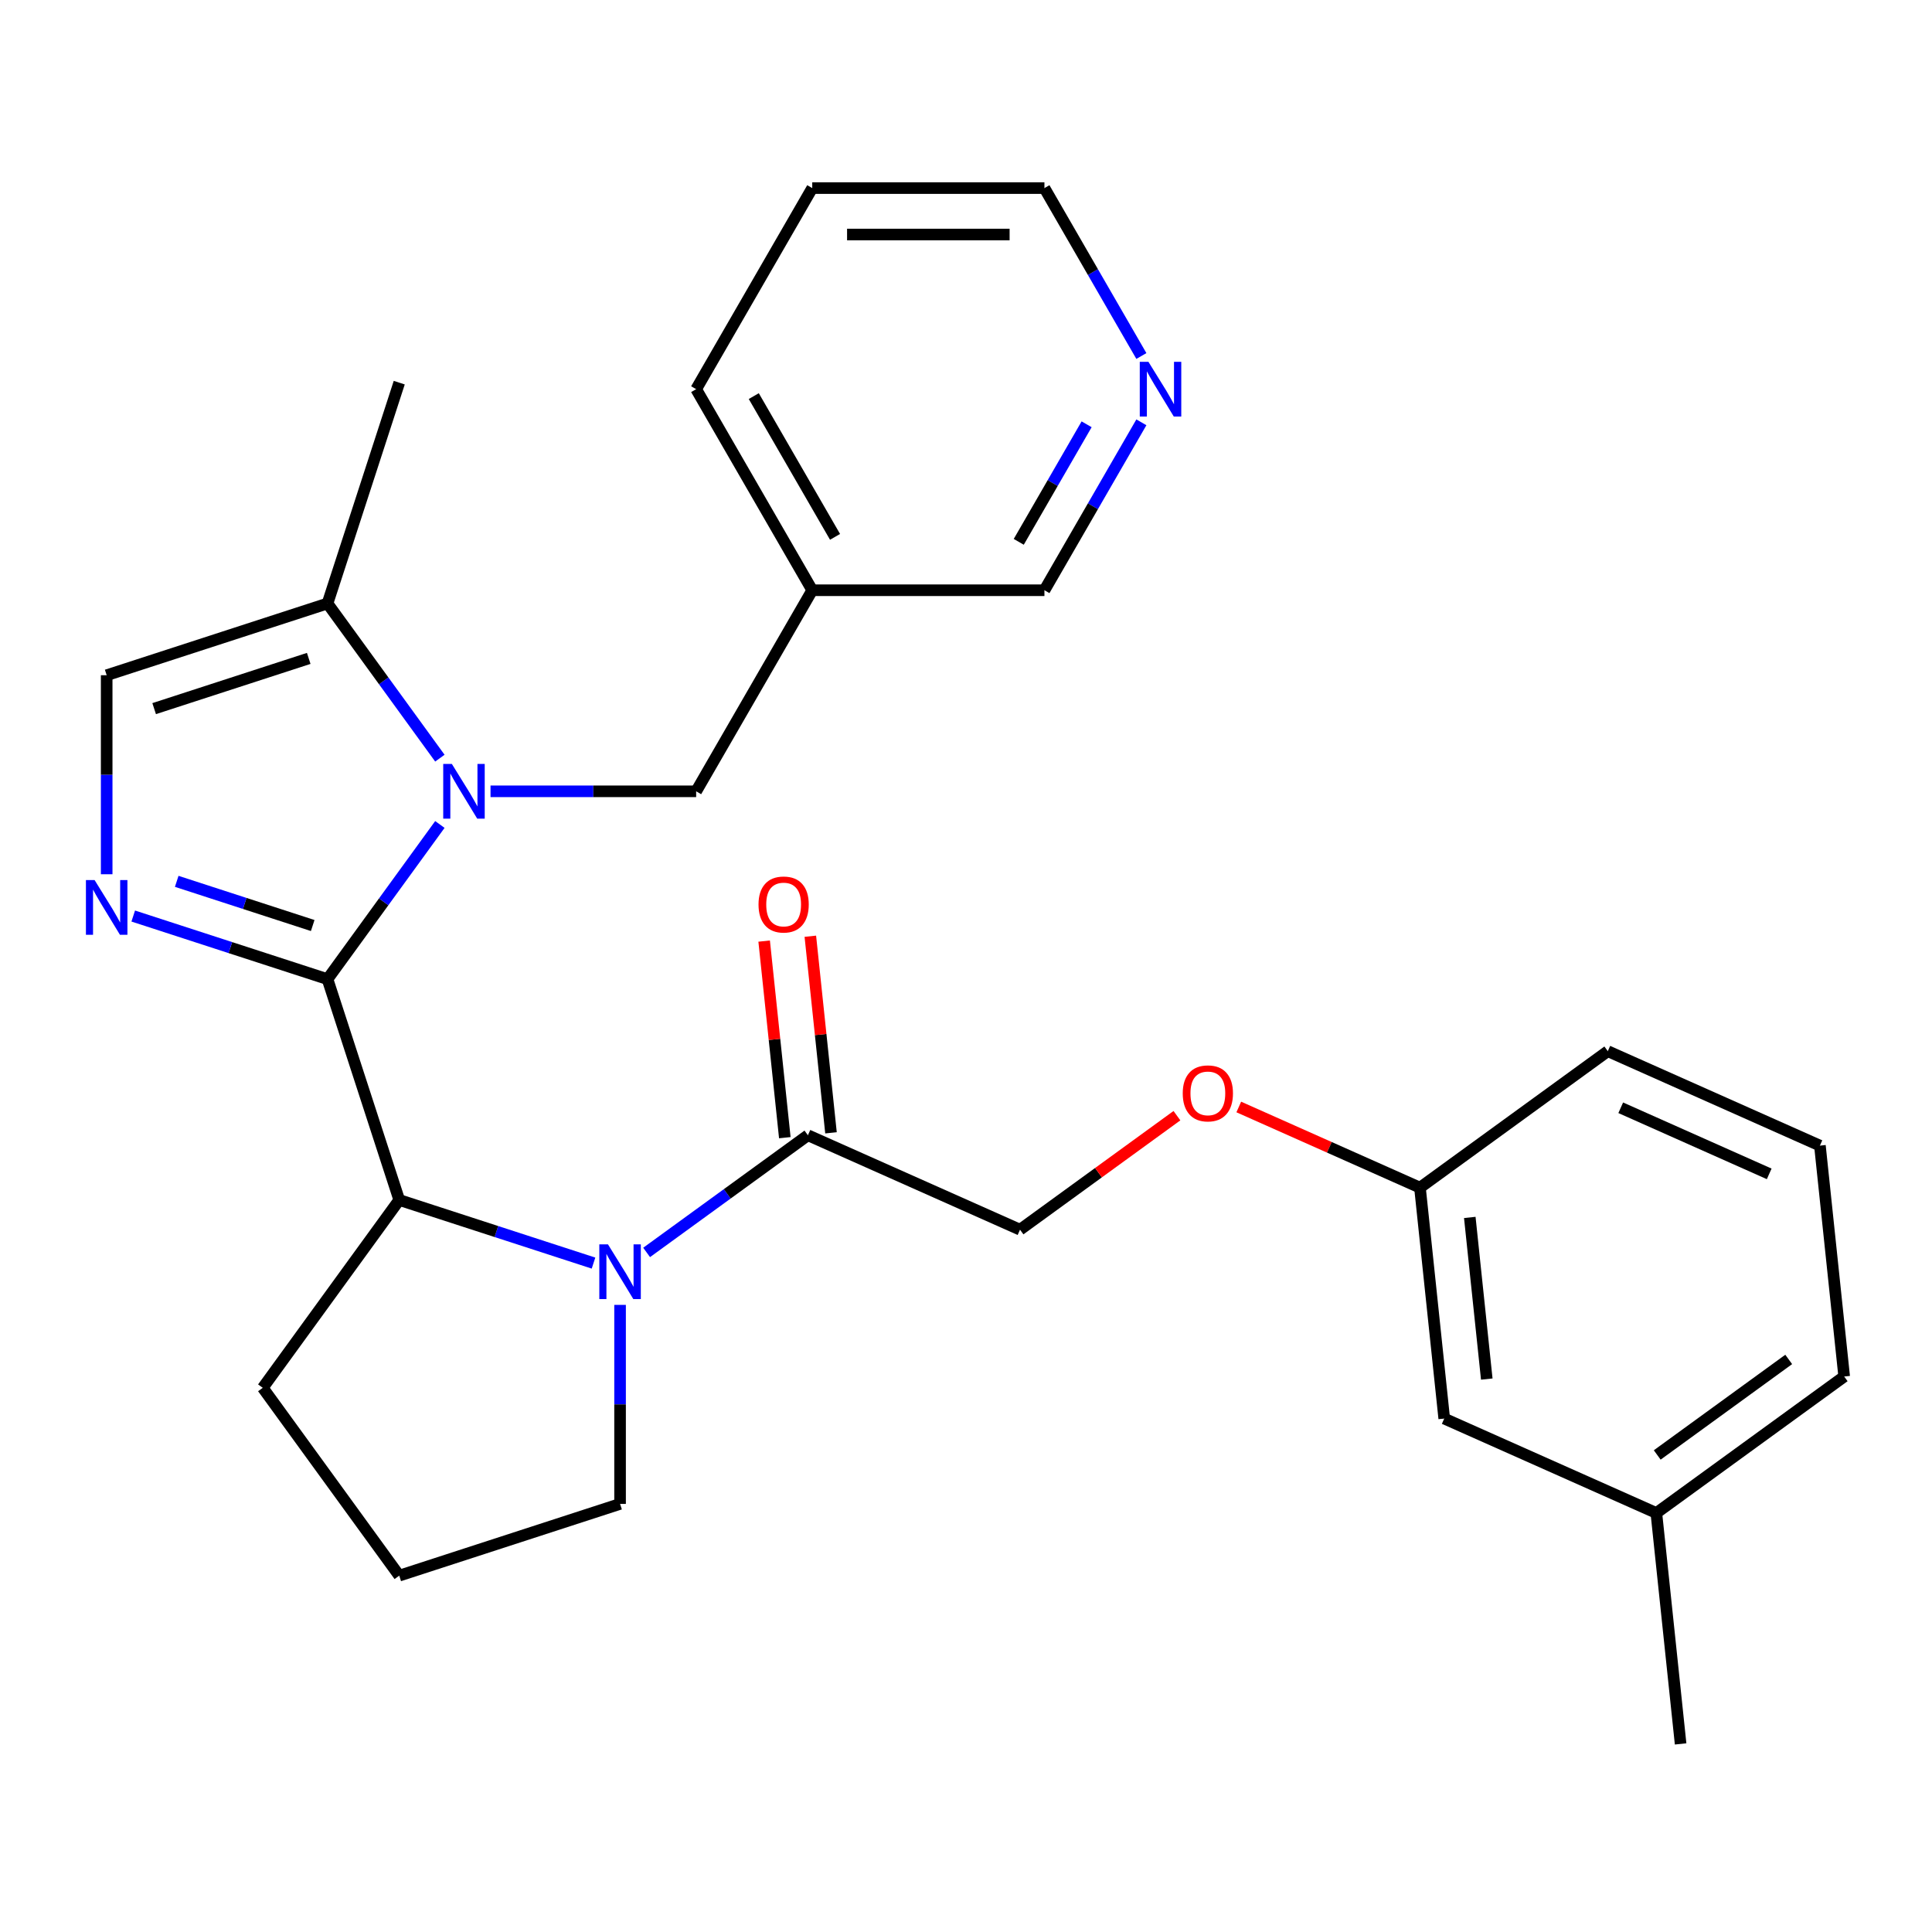 <?xml version='1.0' encoding='iso-8859-1'?>
<svg version='1.1' baseProfile='full'
              xmlns='http://www.w3.org/2000/svg'
                      xmlns:rdkit='http://www.rdkit.org/xml'
                      xmlns:xlink='http://www.w3.org/1999/xlink'
                  xml:space='preserve'
width='1000px' height='1000px' viewBox='0 0 1000 1000'>
<!-- END OF HEADER -->
<rect style='opacity:1.0;fill:#FFFFFF;stroke:none' width='1000' height='1000' x='0' y='0'> </rect>
<path class='bond-0' d='M 169.512,506.81 L 198.596,466.78' style='fill:none;fill-rule:evenodd;stroke:#000000;stroke-width:6px;stroke-linecap:butt;stroke-linejoin:miter;stroke-opacity:1' />
<path class='bond-0' d='M 198.596,466.78 L 227.68,426.749' style='fill:none;fill-rule:evenodd;stroke:#0000FF;stroke-width:6px;stroke-linecap:butt;stroke-linejoin:miter;stroke-opacity:1' />
<path class='bond-1' d='M 169.512,506.81 L 119.237,490.475' style='fill:none;fill-rule:evenodd;stroke:#000000;stroke-width:6px;stroke-linecap:butt;stroke-linejoin:miter;stroke-opacity:1' />
<path class='bond-1' d='M 119.237,490.475 L 68.962,474.139' style='fill:none;fill-rule:evenodd;stroke:#0000FF;stroke-width:6px;stroke-linecap:butt;stroke-linejoin:miter;stroke-opacity:1' />
<path class='bond-1' d='M 161.857,479.051 L 126.664,467.616' style='fill:none;fill-rule:evenodd;stroke:#000000;stroke-width:6px;stroke-linecap:butt;stroke-linejoin:miter;stroke-opacity:1' />
<path class='bond-1' d='M 126.664,467.616 L 91.472,456.181' style='fill:none;fill-rule:evenodd;stroke:#0000FF;stroke-width:6px;stroke-linecap:butt;stroke-linejoin:miter;stroke-opacity:1' />
<path class='bond-3' d='M 169.512,506.81 L 206.649,621.106' style='fill:none;fill-rule:evenodd;stroke:#000000;stroke-width:6px;stroke-linecap:butt;stroke-linejoin:miter;stroke-opacity:1' />
<path class='bond-4' d='M 227.68,392.42 L 198.596,352.39' style='fill:none;fill-rule:evenodd;stroke:#0000FF;stroke-width:6px;stroke-linecap:butt;stroke-linejoin:miter;stroke-opacity:1' />
<path class='bond-4' d='M 198.596,352.39 L 169.512,312.359' style='fill:none;fill-rule:evenodd;stroke:#000000;stroke-width:6px;stroke-linecap:butt;stroke-linejoin:miter;stroke-opacity:1' />
<path class='bond-7' d='M 253.895,409.585 L 307.112,409.585' style='fill:none;fill-rule:evenodd;stroke:#0000FF;stroke-width:6px;stroke-linecap:butt;stroke-linejoin:miter;stroke-opacity:1' />
<path class='bond-7' d='M 307.112,409.585 L 360.328,409.585' style='fill:none;fill-rule:evenodd;stroke:#000000;stroke-width:6px;stroke-linecap:butt;stroke-linejoin:miter;stroke-opacity:1' />
<path class='bond-5' d='M 55.217,452.509 L 55.217,401.003' style='fill:none;fill-rule:evenodd;stroke:#0000FF;stroke-width:6px;stroke-linecap:butt;stroke-linejoin:miter;stroke-opacity:1' />
<path class='bond-5' d='M 55.217,401.003 L 55.217,349.496' style='fill:none;fill-rule:evenodd;stroke:#000000;stroke-width:6px;stroke-linecap:butt;stroke-linejoin:miter;stroke-opacity:1' />
<path class='bond-2' d='M 307.2,653.777 L 256.925,637.441' style='fill:none;fill-rule:evenodd;stroke:#0000FF;stroke-width:6px;stroke-linecap:butt;stroke-linejoin:miter;stroke-opacity:1' />
<path class='bond-2' d='M 256.925,637.441 L 206.649,621.106' style='fill:none;fill-rule:evenodd;stroke:#000000;stroke-width:6px;stroke-linecap:butt;stroke-linejoin:miter;stroke-opacity:1' />
<path class='bond-6' d='M 334.689,648.257 L 376.43,617.93' style='fill:none;fill-rule:evenodd;stroke:#0000FF;stroke-width:6px;stroke-linecap:butt;stroke-linejoin:miter;stroke-opacity:1' />
<path class='bond-6' d='M 376.43,617.93 L 418.17,587.604' style='fill:none;fill-rule:evenodd;stroke:#000000;stroke-width:6px;stroke-linecap:butt;stroke-linejoin:miter;stroke-opacity:1' />
<path class='bond-13' d='M 320.945,675.407 L 320.945,726.913' style='fill:none;fill-rule:evenodd;stroke:#0000FF;stroke-width:6px;stroke-linecap:butt;stroke-linejoin:miter;stroke-opacity:1' />
<path class='bond-13' d='M 320.945,726.913 L 320.945,778.42' style='fill:none;fill-rule:evenodd;stroke:#000000;stroke-width:6px;stroke-linecap:butt;stroke-linejoin:miter;stroke-opacity:1' />
<path class='bond-16' d='M 206.649,621.106 L 136.011,718.331' style='fill:none;fill-rule:evenodd;stroke:#000000;stroke-width:6px;stroke-linecap:butt;stroke-linejoin:miter;stroke-opacity:1' />
<path class='bond-19' d='M 169.512,312.359 L 206.649,198.064' style='fill:none;fill-rule:evenodd;stroke:#000000;stroke-width:6px;stroke-linecap:butt;stroke-linejoin:miter;stroke-opacity:1' />
<path class='bond-28' d='M 169.512,312.359 L 55.217,349.496' style='fill:none;fill-rule:evenodd;stroke:#000000;stroke-width:6px;stroke-linecap:butt;stroke-linejoin:miter;stroke-opacity:1' />
<path class='bond-28' d='M 159.796,340.789 L 79.789,366.785' style='fill:none;fill-rule:evenodd;stroke:#000000;stroke-width:6px;stroke-linecap:butt;stroke-linejoin:miter;stroke-opacity:1' />
<path class='bond-8' d='M 418.17,587.604 L 527.958,636.485' style='fill:none;fill-rule:evenodd;stroke:#000000;stroke-width:6px;stroke-linecap:butt;stroke-linejoin:miter;stroke-opacity:1' />
<path class='bond-9' d='M 430.122,586.348 L 424.775,535.471' style='fill:none;fill-rule:evenodd;stroke:#000000;stroke-width:6px;stroke-linecap:butt;stroke-linejoin:miter;stroke-opacity:1' />
<path class='bond-9' d='M 424.775,535.471 L 419.427,484.593' style='fill:none;fill-rule:evenodd;stroke:#FF0000;stroke-width:6px;stroke-linecap:butt;stroke-linejoin:miter;stroke-opacity:1' />
<path class='bond-9' d='M 406.218,588.86 L 400.871,537.983' style='fill:none;fill-rule:evenodd;stroke:#000000;stroke-width:6px;stroke-linecap:butt;stroke-linejoin:miter;stroke-opacity:1' />
<path class='bond-9' d='M 400.871,537.983 L 395.523,487.106' style='fill:none;fill-rule:evenodd;stroke:#FF0000;stroke-width:6px;stroke-linecap:butt;stroke-linejoin:miter;stroke-opacity:1' />
<path class='bond-11' d='M 360.328,409.585 L 420.417,305.508' style='fill:none;fill-rule:evenodd;stroke:#000000;stroke-width:6px;stroke-linecap:butt;stroke-linejoin:miter;stroke-opacity:1' />
<path class='bond-12' d='M 527.958,636.485 L 568.568,606.979' style='fill:none;fill-rule:evenodd;stroke:#000000;stroke-width:6px;stroke-linecap:butt;stroke-linejoin:miter;stroke-opacity:1' />
<path class='bond-12' d='M 568.568,606.979 L 609.179,577.474' style='fill:none;fill-rule:evenodd;stroke:#FF0000;stroke-width:6px;stroke-linecap:butt;stroke-linejoin:miter;stroke-opacity:1' />
<path class='bond-10' d='M 590.773,218.596 L 565.684,262.052' style='fill:none;fill-rule:evenodd;stroke:#0000FF;stroke-width:6px;stroke-linecap:butt;stroke-linejoin:miter;stroke-opacity:1' />
<path class='bond-10' d='M 565.684,262.052 L 540.594,305.508' style='fill:none;fill-rule:evenodd;stroke:#000000;stroke-width:6px;stroke-linecap:butt;stroke-linejoin:miter;stroke-opacity:1' />
<path class='bond-10' d='M 562.431,219.615 L 544.868,250.034' style='fill:none;fill-rule:evenodd;stroke:#0000FF;stroke-width:6px;stroke-linecap:butt;stroke-linejoin:miter;stroke-opacity:1' />
<path class='bond-10' d='M 544.868,250.034 L 527.306,280.454' style='fill:none;fill-rule:evenodd;stroke:#000000;stroke-width:6px;stroke-linecap:butt;stroke-linejoin:miter;stroke-opacity:1' />
<path class='bond-30' d='M 590.773,184.267 L 565.684,140.811' style='fill:none;fill-rule:evenodd;stroke:#0000FF;stroke-width:6px;stroke-linecap:butt;stroke-linejoin:miter;stroke-opacity:1' />
<path class='bond-30' d='M 565.684,140.811 L 540.594,97.355' style='fill:none;fill-rule:evenodd;stroke:#000000;stroke-width:6px;stroke-linecap:butt;stroke-linejoin:miter;stroke-opacity:1' />
<path class='bond-18' d='M 420.417,305.508 L 540.594,305.508' style='fill:none;fill-rule:evenodd;stroke:#000000;stroke-width:6px;stroke-linecap:butt;stroke-linejoin:miter;stroke-opacity:1' />
<path class='bond-23' d='M 420.417,305.508 L 360.328,201.432' style='fill:none;fill-rule:evenodd;stroke:#000000;stroke-width:6px;stroke-linecap:butt;stroke-linejoin:miter;stroke-opacity:1' />
<path class='bond-23' d='M 432.219,277.879 L 390.157,205.025' style='fill:none;fill-rule:evenodd;stroke:#000000;stroke-width:6px;stroke-linecap:butt;stroke-linejoin:miter;stroke-opacity:1' />
<path class='bond-14' d='M 641.188,572.972 L 688.079,593.849' style='fill:none;fill-rule:evenodd;stroke:#FF0000;stroke-width:6px;stroke-linecap:butt;stroke-linejoin:miter;stroke-opacity:1' />
<path class='bond-14' d='M 688.079,593.849 L 734.971,614.727' style='fill:none;fill-rule:evenodd;stroke:#000000;stroke-width:6px;stroke-linecap:butt;stroke-linejoin:miter;stroke-opacity:1' />
<path class='bond-29' d='M 320.945,778.42 L 206.649,815.557' style='fill:none;fill-rule:evenodd;stroke:#000000;stroke-width:6px;stroke-linecap:butt;stroke-linejoin:miter;stroke-opacity:1' />
<path class='bond-15' d='M 734.971,614.727 L 747.533,734.246' style='fill:none;fill-rule:evenodd;stroke:#000000;stroke-width:6px;stroke-linecap:butt;stroke-linejoin:miter;stroke-opacity:1' />
<path class='bond-15' d='M 760.759,630.142 L 769.552,713.805' style='fill:none;fill-rule:evenodd;stroke:#000000;stroke-width:6px;stroke-linecap:butt;stroke-linejoin:miter;stroke-opacity:1' />
<path class='bond-24' d='M 734.971,614.727 L 832.196,544.088' style='fill:none;fill-rule:evenodd;stroke:#000000;stroke-width:6px;stroke-linecap:butt;stroke-linejoin:miter;stroke-opacity:1' />
<path class='bond-17' d='M 747.533,734.246 L 857.32,783.126' style='fill:none;fill-rule:evenodd;stroke:#000000;stroke-width:6px;stroke-linecap:butt;stroke-linejoin:miter;stroke-opacity:1' />
<path class='bond-20' d='M 136.011,718.331 L 206.649,815.557' style='fill:none;fill-rule:evenodd;stroke:#000000;stroke-width:6px;stroke-linecap:butt;stroke-linejoin:miter;stroke-opacity:1' />
<path class='bond-26' d='M 857.32,783.126 L 869.882,902.645' style='fill:none;fill-rule:evenodd;stroke:#000000;stroke-width:6px;stroke-linecap:butt;stroke-linejoin:miter;stroke-opacity:1' />
<path class='bond-31' d='M 857.32,783.126 L 954.545,712.488' style='fill:none;fill-rule:evenodd;stroke:#000000;stroke-width:6px;stroke-linecap:butt;stroke-linejoin:miter;stroke-opacity:1' />
<path class='bond-31' d='M 857.776,753.085 L 925.834,703.638' style='fill:none;fill-rule:evenodd;stroke:#000000;stroke-width:6px;stroke-linecap:butt;stroke-linejoin:miter;stroke-opacity:1' />
<path class='bond-21' d='M 941.984,592.969 L 832.196,544.088' style='fill:none;fill-rule:evenodd;stroke:#000000;stroke-width:6px;stroke-linecap:butt;stroke-linejoin:miter;stroke-opacity:1' />
<path class='bond-21' d='M 915.739,607.594 L 838.888,573.378' style='fill:none;fill-rule:evenodd;stroke:#000000;stroke-width:6px;stroke-linecap:butt;stroke-linejoin:miter;stroke-opacity:1' />
<path class='bond-25' d='M 941.984,592.969 L 954.545,712.488' style='fill:none;fill-rule:evenodd;stroke:#000000;stroke-width:6px;stroke-linecap:butt;stroke-linejoin:miter;stroke-opacity:1' />
<path class='bond-22' d='M 540.594,97.355 L 420.417,97.355' style='fill:none;fill-rule:evenodd;stroke:#000000;stroke-width:6px;stroke-linecap:butt;stroke-linejoin:miter;stroke-opacity:1' />
<path class='bond-22' d='M 522.568,121.39 L 438.443,121.39' style='fill:none;fill-rule:evenodd;stroke:#000000;stroke-width:6px;stroke-linecap:butt;stroke-linejoin:miter;stroke-opacity:1' />
<path class='bond-27' d='M 360.328,201.432 L 420.417,97.355' style='fill:none;fill-rule:evenodd;stroke:#000000;stroke-width:6px;stroke-linecap:butt;stroke-linejoin:miter;stroke-opacity:1' />
<path  class='atom-1' d='M 233.891 395.425
L 243.171 410.425
Q 244.091 411.905, 245.571 414.585
Q 247.051 417.265, 247.131 417.425
L 247.131 395.425
L 250.891 395.425
L 250.891 423.745
L 247.011 423.745
L 237.051 407.345
Q 235.891 405.425, 234.651 403.225
Q 233.451 401.025, 233.091 400.345
L 233.091 423.745
L 229.411 423.745
L 229.411 395.425
L 233.891 395.425
' fill='#0000FF'/>
<path  class='atom-2' d='M 48.957 455.513
L 58.237 470.513
Q 59.157 471.993, 60.637 474.673
Q 62.117 477.353, 62.197 477.513
L 62.197 455.513
L 65.957 455.513
L 65.957 483.833
L 62.077 483.833
L 52.117 467.433
Q 50.957 465.513, 49.717 463.313
Q 48.517 461.113, 48.157 460.433
L 48.157 483.833
L 44.477 483.833
L 44.477 455.513
L 48.957 455.513
' fill='#0000FF'/>
<path  class='atom-3' d='M 314.685 644.082
L 323.965 659.082
Q 324.885 660.562, 326.365 663.242
Q 327.845 665.922, 327.925 666.082
L 327.925 644.082
L 331.685 644.082
L 331.685 672.402
L 327.805 672.402
L 317.845 656.002
Q 316.685 654.082, 315.445 651.882
Q 314.245 649.682, 313.885 649.002
L 313.885 672.402
L 310.205 672.402
L 310.205 644.082
L 314.685 644.082
' fill='#0000FF'/>
<path  class='atom-10' d='M 392.608 468.165
Q 392.608 461.365, 395.968 457.565
Q 399.328 453.765, 405.608 453.765
Q 411.888 453.765, 415.248 457.565
Q 418.608 461.365, 418.608 468.165
Q 418.608 475.045, 415.208 478.965
Q 411.808 482.845, 405.608 482.845
Q 399.368 482.845, 395.968 478.965
Q 392.608 475.085, 392.608 468.165
M 405.608 479.645
Q 409.928 479.645, 412.248 476.765
Q 414.608 473.845, 414.608 468.165
Q 414.608 462.605, 412.248 459.805
Q 409.928 456.965, 405.608 456.965
Q 401.288 456.965, 398.928 459.765
Q 396.608 462.565, 396.608 468.165
Q 396.608 473.885, 398.928 476.765
Q 401.288 479.645, 405.608 479.645
' fill='#FF0000'/>
<path  class='atom-11' d='M 594.423 187.272
L 603.703 202.272
Q 604.623 203.752, 606.103 206.432
Q 607.583 209.112, 607.663 209.272
L 607.663 187.272
L 611.423 187.272
L 611.423 215.592
L 607.543 215.592
L 597.583 199.192
Q 596.423 197.272, 595.183 195.072
Q 593.983 192.872, 593.623 192.192
L 593.623 215.592
L 589.943 215.592
L 589.943 187.272
L 594.423 187.272
' fill='#0000FF'/>
<path  class='atom-13' d='M 612.183 565.926
Q 612.183 559.126, 615.543 555.326
Q 618.903 551.526, 625.183 551.526
Q 631.463 551.526, 634.823 555.326
Q 638.183 559.126, 638.183 565.926
Q 638.183 572.806, 634.783 576.726
Q 631.383 580.606, 625.183 580.606
Q 618.943 580.606, 615.543 576.726
Q 612.183 572.846, 612.183 565.926
M 625.183 577.406
Q 629.503 577.406, 631.823 574.526
Q 634.183 571.606, 634.183 565.926
Q 634.183 560.366, 631.823 557.566
Q 629.503 554.726, 625.183 554.726
Q 620.863 554.726, 618.503 557.526
Q 616.183 560.326, 616.183 565.926
Q 616.183 571.646, 618.503 574.526
Q 620.863 577.406, 625.183 577.406
' fill='#FF0000'/>
</svg>
